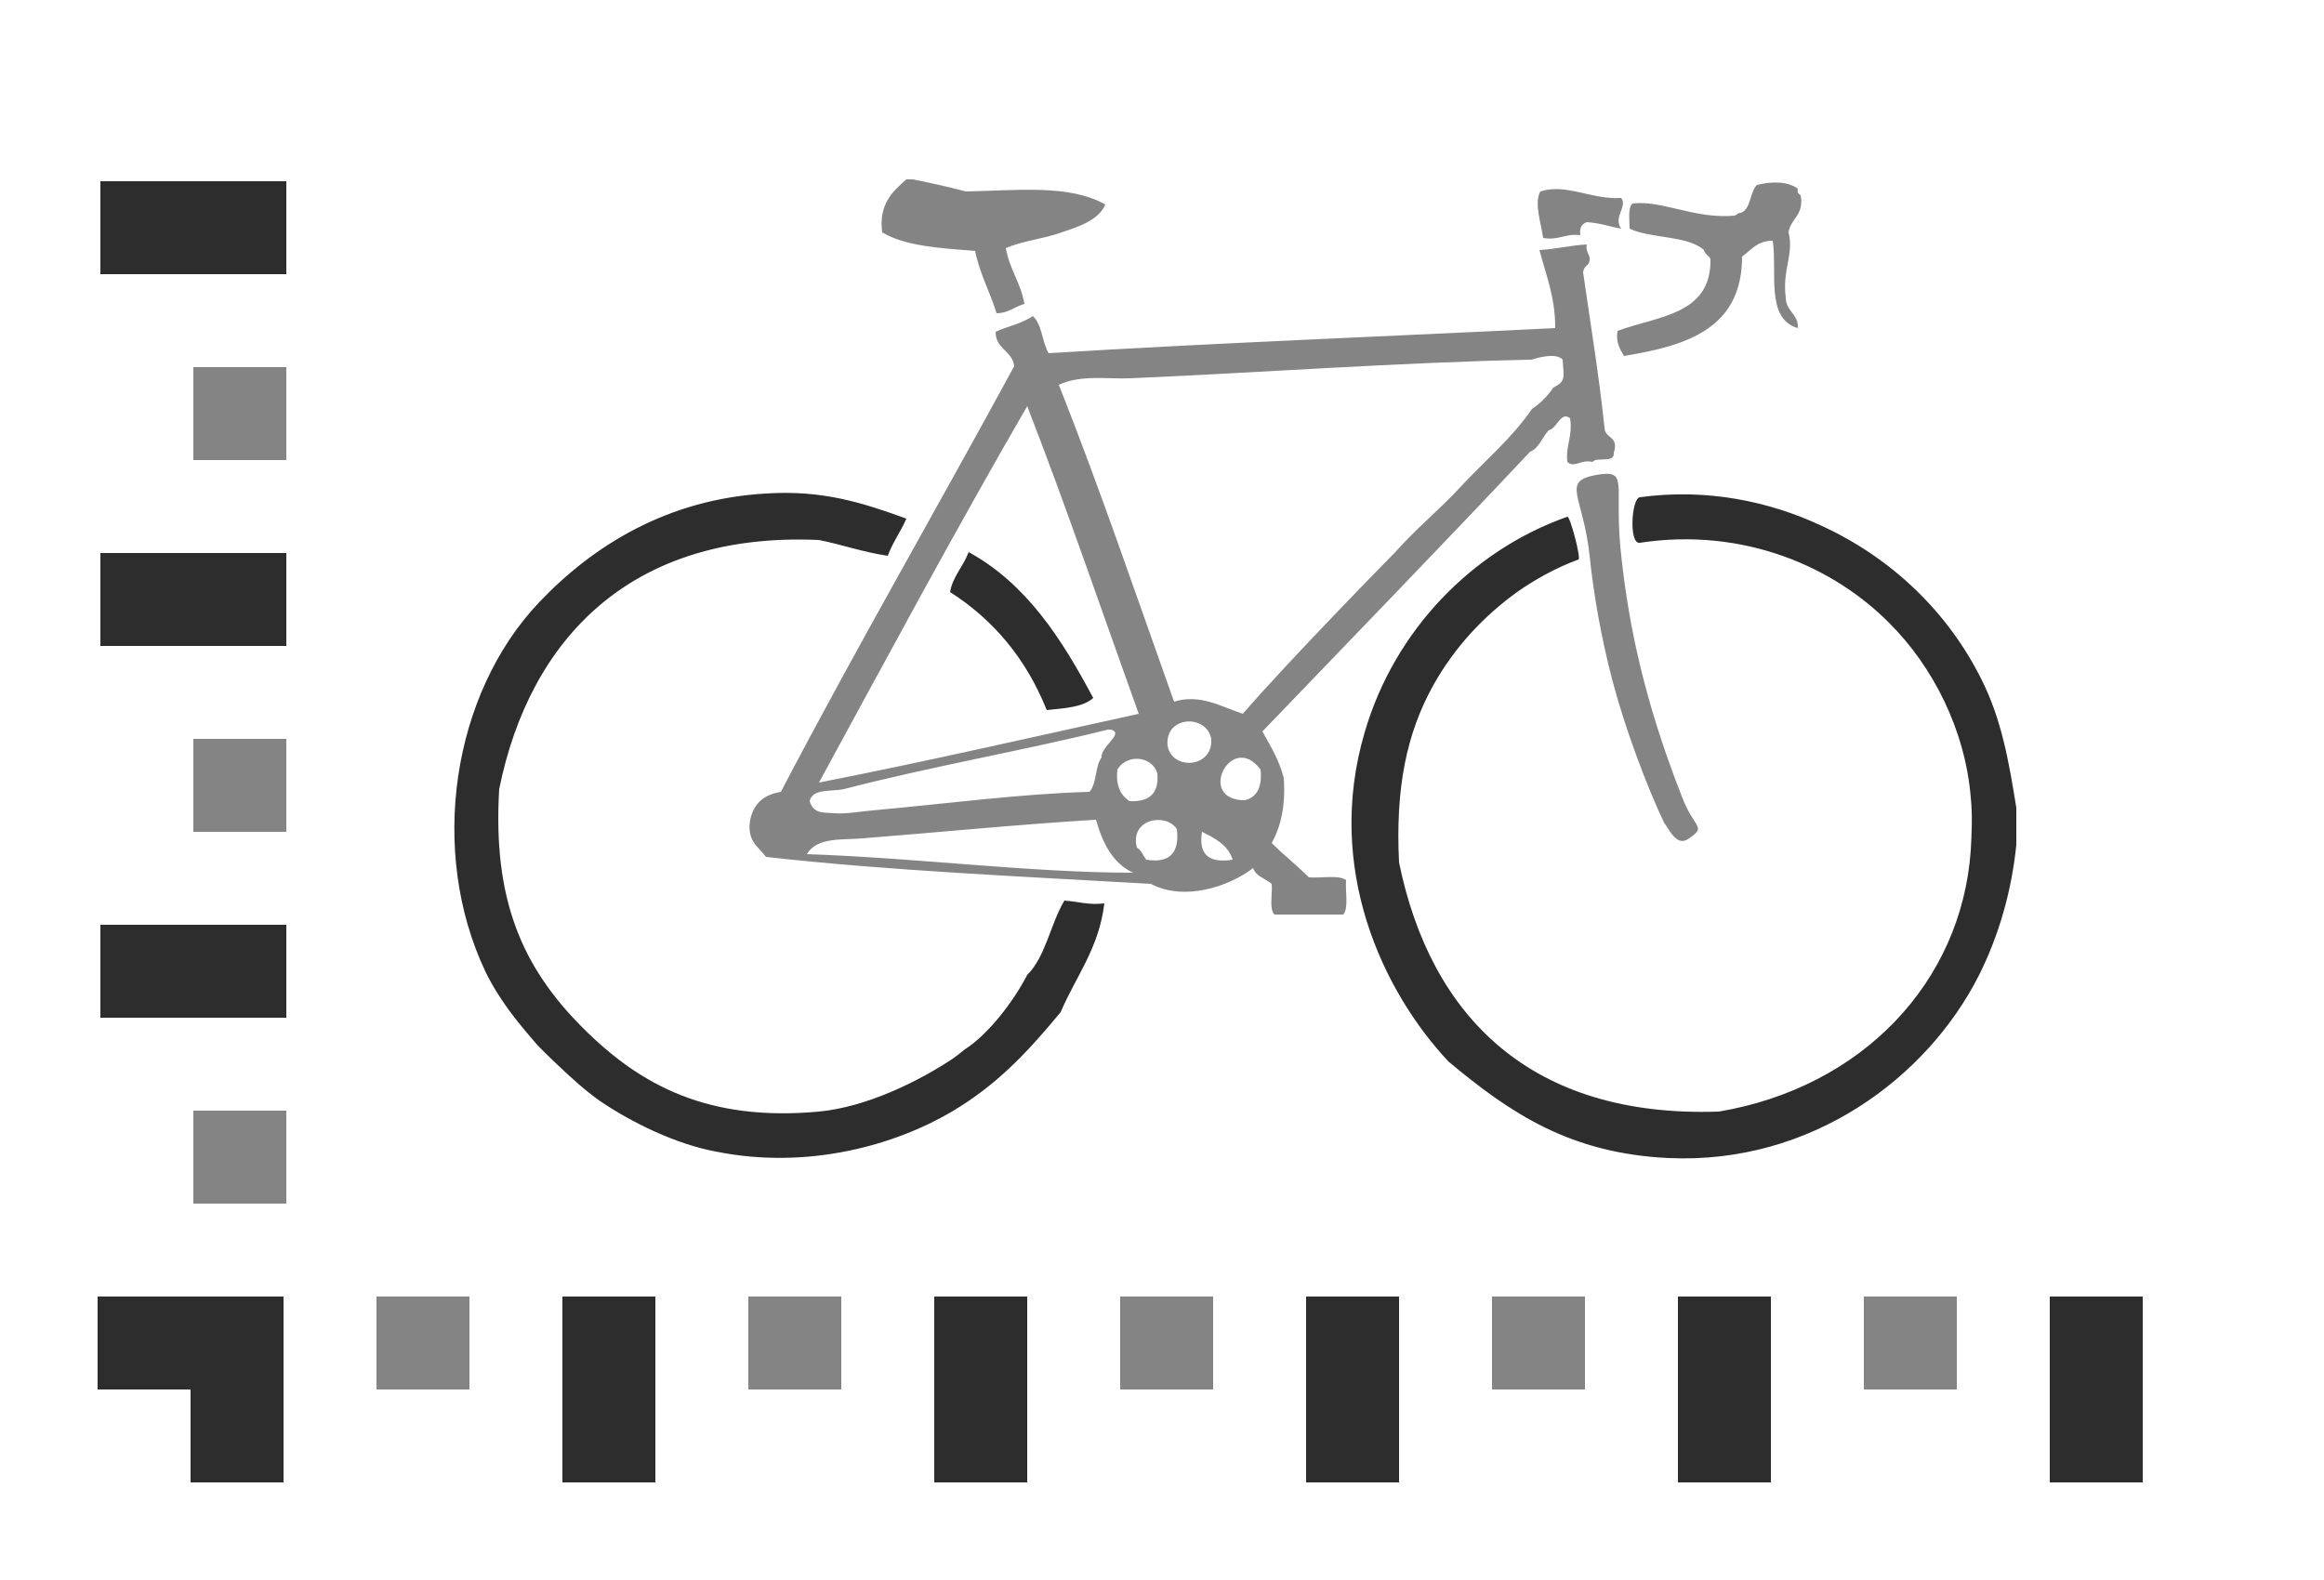 <?xml version="1.0" encoding="utf-8"?>
<!-- Generator: Adobe Illustrator 26.2.1, SVG Export Plug-In . SVG Version: 6.00 Build 0)  -->
<svg version="1.1" id="Layer_3" xmlns="http://www.w3.org/2000/svg" xmlns:xlink="http://www.w3.org/1999/xlink" x="0px" y="0px"
	 viewBox="0 0 25 17" style="enable-background:new 0 0 25 17;" xml:space="preserve">
<rect x="4.05" y="13.95" style="fill-rule:evenodd;clip-rule:evenodd;fill:#848484;" width="1" height="1"/>
<rect x="20.05" y="13.95" style="fill-rule:evenodd;clip-rule:evenodd;fill:#848484;" width="1" height="1"/>
<rect x="16.05" y="13.95" style="fill-rule:evenodd;clip-rule:evenodd;fill:#848484;" width="1" height="1"/>
<rect x="12.05" y="13.95" style="fill-rule:evenodd;clip-rule:evenodd;fill:#848484;" width="1" height="1"/>
<rect x="8.05" y="13.95" style="fill-rule:evenodd;clip-rule:evenodd;fill:#848484;" width="1" height="1"/>
<rect x="2.08" y="7.95" style="fill-rule:evenodd;clip-rule:evenodd;fill:#848484;" width="1" height="1"/>
<rect x="2.08" y="3.95" style="fill-rule:evenodd;clip-rule:evenodd;fill:#848484;" width="1" height="1"/>
<rect x="2.08" y="11.95" style="fill-rule:evenodd;clip-rule:evenodd;fill:#848484;" width="1" height="1"/>
<rect x="6.05" y="13.95" style="fill-rule:evenodd;clip-rule:evenodd;fill:#2D2D2D;" width="1" height="2"/>
<rect x="1.05" y="13.95" style="fill-rule:evenodd;clip-rule:evenodd;fill:#2D2D2D;" width="2" height="1"/>
<rect x="10.05" y="13.95" style="fill-rule:evenodd;clip-rule:evenodd;fill:#2D2D2D;" width="1" height="2"/>
<rect x="14.05" y="13.95" style="fill-rule:evenodd;clip-rule:evenodd;fill:#2D2D2D;" width="1" height="2"/>
<rect x="18.05" y="13.95" style="fill-rule:evenodd;clip-rule:evenodd;fill:#2D2D2D;" width="1" height="2"/>
<rect x="22.05" y="13.95" style="fill-rule:evenodd;clip-rule:evenodd;fill:#2D2D2D;" width="1" height="2"/>
<rect x="2.05" y="13.95" style="fill-rule:evenodd;clip-rule:evenodd;fill:#2D2D2D;" width="1" height="2"/>
<rect x="1.08" y="9.95" style="fill-rule:evenodd;clip-rule:evenodd;fill:#2D2D2D;" width="2" height="1"/>
<rect x="1.08" y="5.95" style="fill-rule:evenodd;clip-rule:evenodd;fill:#2D2D2D;" width="2" height="1"/>
<rect x="1.08" y="1.95" style="fill-rule:evenodd;clip-rule:evenodd;fill:#2D2D2D;" width="2" height="1"/>
<path style="fill-rule:evenodd;clip-rule:evenodd;fill:#848484;" d="M11.89,2.2c-0.07,0.17-0.29,0.24-0.47,0.3
	c-0.19,0.07-0.42,0.09-0.6,0.17c0.04,0.23,0.16,0.37,0.2,0.6c-0.11,0.03-0.17,0.1-0.3,0.1c-0.07-0.23-0.18-0.42-0.23-0.67
	c-0.37-0.03-0.75-0.05-1-0.2C9.45,2.2,9.6,2.06,9.75,1.93c0.02,0,0.04,0,0.07,0c0.2,0.04,0.38,0.08,0.57,0.13
	C10.94,2.05,11.5,1.98,11.89,2.2z M19.34,2.03c-0.01,0.04,0.01,0.06,0.03,0.07c0.04,0.22-0.11,0.25-0.13,0.4
	c0.06,0.24-0.07,0.4-0.03,0.7c0,0.15,0.14,0.18,0.13,0.33c-0.35-0.1-0.22-0.6-0.27-0.94c-0.17,0-0.23,0.1-0.33,0.17
	c0,0.78-0.6,0.96-1.27,1.07c-0.04-0.07-0.09-0.14-0.07-0.27c0.43-0.16,1.01-0.17,1-0.77c-0.01-0.04-0.06-0.05-0.07-0.1
	c-0.18-0.16-0.57-0.12-0.8-0.23c0-0.1-0.02-0.22,0.03-0.27c0.32-0.04,0.67,0.17,1.1,0.13c0.03-0.01,0.03-0.03,0.07-0.03
	c0.11-0.05,0.09-0.22,0.17-0.3C19.06,1.95,19.23,1.95,19.34,2.03z M17.44,2.13c0.07,0.09-0.09,0.21,0,0.33
	c-0.12-0.02-0.22-0.06-0.37-0.07C17.01,2.41,16.99,2.46,17,2.53c-0.17-0.02-0.23,0.06-0.4,0.03c-0.02-0.15-0.1-0.38-0.03-0.5
	C16.85,1.97,17.12,2.15,17.44,2.13z M17.07,2.63c-0.02,0.08,0.04,0.11,0.03,0.17c-0.01,0.07-0.06,0.05-0.07,0.13
	c0.08,0.56,0.17,1.1,0.23,1.67c0,0.12,0.16,0.09,0.1,0.27c0.01,0.12-0.18,0.04-0.23,0.1c-0.13-0.03-0.19,0.07-0.27,0
	c-0.02-0.18,0.06-0.27,0.03-0.47c-0.1-0.08-0.14,0.11-0.23,0.13c-0.07,0.07-0.1,0.19-0.2,0.23c-0.95,1.01-1.92,2.01-2.88,3.01
	c0.09,0.16,0.18,0.31,0.23,0.5c0.02,0.3-0.03,0.52-0.13,0.7c0.13,0.13,0.27,0.24,0.4,0.37c0.13,0.01,0.32-0.03,0.4,0.03
	c-0.01,0.12,0.03,0.3-0.03,0.37c-0.25,0-0.49,0-0.74,0c-0.06-0.06-0.02-0.22-0.03-0.33c-0.07-0.06-0.17-0.08-0.2-0.17
	c-0.26,0.2-0.74,0.36-1.1,0.17C11,9.43,9.58,9.37,8.24,9.22c-0.08-0.11-0.21-0.17-0.17-0.4c0.04-0.18,0.15-0.27,0.33-0.3
	c0.81-1.55,1.68-3.05,2.51-4.58c-0.02-0.17-0.2-0.18-0.2-0.37c0.13-0.06,0.29-0.09,0.4-0.17c0.1,0.09,0.1,0.28,0.17,0.4
	c1.79-0.11,3.64-0.18,5.45-0.27c0-0.34-0.1-0.57-0.17-0.84C16.74,2.68,16.89,2.64,17.07,2.63z M16.47,3.87
	c-1.44,0.03-2.92,0.14-4.31,0.2c-0.26,0.01-0.53-0.04-0.77,0.07c0.44,1.11,0.83,2.26,1.24,3.41c0.28-0.09,0.52,0.06,0.74,0.13
	c0.49-0.57,1.61-1.71,1.64-1.74c0.23-0.26,0.48-0.46,0.7-0.7c0.26-0.28,0.55-0.52,0.77-0.84c0.09-0.06,0.17-0.14,0.23-0.23
	c0.14-0.07,0.11-0.11,0.1-0.3C16.74,3.79,16.54,3.85,16.47,3.87z M8.81,8.42c1.17-0.23,2.3-0.49,3.44-0.74
	c-0.4-1.11-0.78-2.23-1.2-3.31C10.28,5.7,9.55,7.06,8.81,8.42z M12.56,8.02c0.04,0.27,0.49,0.25,0.47-0.07
	C12.98,7.68,12.53,7.7,12.56,8.02z M11.92,7.85C10.99,8.08,10,8.25,9.08,8.49C8.94,8.52,8.74,8.48,8.71,8.62
	c0.04,0.14,0.15,0.12,0.27,0.13c0.11,0.01,0.29-0.02,0.4-0.03c0.78-0.07,1.6-0.18,2.34-0.2c0.08-0.09,0.06-0.28,0.13-0.37
	c-0.01-0.12,0.25-0.26,0.1-0.3C11.94,7.85,11.93,7.85,11.92,7.85z M12.02,8.28C12,8.46,12.06,8.56,12.15,8.62
	c0.21,0.01,0.32-0.08,0.3-0.3C12.39,8.13,12.12,8.11,12.02,8.28z M13.56,8.28c-0.31-0.42-0.7,0.33-0.17,0.33
	C13.52,8.58,13.58,8.47,13.56,8.28z M9.28,9.02C9.08,9.04,8.79,9,8.68,9.19c1.18,0.04,2.41,0.2,3.51,0.2
	c-0.22-0.1-0.33-0.32-0.4-0.57C10.95,8.87,10.05,8.96,9.28,9.02z M12.66,8.92c-0.12-0.18-0.51-0.11-0.43,0.2
	c0.05,0.03,0.07,0.09,0.1,0.13C12.58,9.29,12.69,9.18,12.66,8.92z M13.26,9.25c-0.05-0.16-0.19-0.23-0.33-0.3
	C12.89,9.2,13.01,9.29,13.26,9.25z M17.17,5.11c-0.38,0.07-0.14,0.22-0.07,0.87c0.04,0.39,0.12,0.87,0.25,1.36
	c0.13,0.49,0.36,1.11,0.55,1.51c0.06,0.08,0.14,0.27,0.27,0.17c0.19-0.13,0.06-0.1-0.07-0.43c-0.45-1.14-0.6-2-0.67-2.71
	C17.37,5.19,17.52,5.05,17.17,5.11z"/>
<path style="fill-rule:evenodd;clip-rule:evenodd;fill:#2D2D2D;" d="M17.64,5.35c0.73-0.1,1.4,0.05,1.94,0.3
	c0.77,0.35,1.38,0.94,1.74,1.67c0.21,0.42,0.29,0.87,0.37,1.37c0,0.13,0,0.27,0,0.4c-0.05,0.5-0.19,0.98-0.4,1.4
	c-0.56,1.11-1.81,2.04-3.34,1.97c-1.06-0.05-1.7-0.48-2.37-1.04c-0.71-0.76-1.33-2.08-0.9-3.54c0.32-1.1,1.16-1.96,2.18-2.32
	c0.03-0.01,0.15,0.45,0.12,0.46c-0.25,0.09-0.49,0.23-0.66,0.35c-0.36,0.26-0.67,0.59-0.9,1c-0.29,0.52-0.41,1.11-0.37,1.91
	c0.34,1.66,1.42,2.75,3.44,2.68c1.54-0.26,2.61-1.39,2.71-2.81c0.01-0.18,0.02-0.38,0-0.57c-0.06-0.73-0.41-1.41-0.87-1.87
	c-0.6-0.61-1.57-1.04-2.69-0.87C17.52,5.86,17.55,5.36,17.64,5.35z M9.75,5.58c-0.06,0.14-0.15,0.26-0.2,0.4
	C9.28,5.94,9.06,5.86,8.81,5.81C6.8,5.72,5.7,6.86,5.37,8.49c-0.07,1.18,0.24,1.91,0.9,2.57c0.62,0.62,1.35,1.01,2.54,0.9
	c0.52-0.05,1.08-0.33,1.44-0.57c0.03-0.02,0.08-0.06,0.13-0.1c0.25-0.16,0.52-0.51,0.67-0.8c0.2-0.2,0.25-0.55,0.4-0.8
	c0.15,0.01,0.26,0.05,0.43,0.03c-0.06,0.49-0.31,0.79-0.47,1.17c-0.38,0.46-0.7,0.79-1.17,1.07c-0.61,0.36-1.55,0.63-2.54,0.43
	c-0.43-0.08-0.9-0.31-1.24-0.54c-0.17-0.12-0.3-0.24-0.47-0.4c-0.02-0.02-0.18-0.17-0.23-0.23c-0.19-0.22-0.39-0.46-0.54-0.77
	C4.61,9.16,4.86,7.47,5.8,6.48c0.58-0.61,1.38-1.11,2.44-1.17C8.85,5.27,9.28,5.41,9.75,5.58z M10.42,5.94
	c0.62,0.34,1,0.93,1.34,1.57c-0.11,0.1-0.31,0.11-0.5,0.13c-0.22-0.55-0.57-0.97-1.04-1.27C10.25,6.2,10.36,6.1,10.42,5.94z"/>
</svg>
